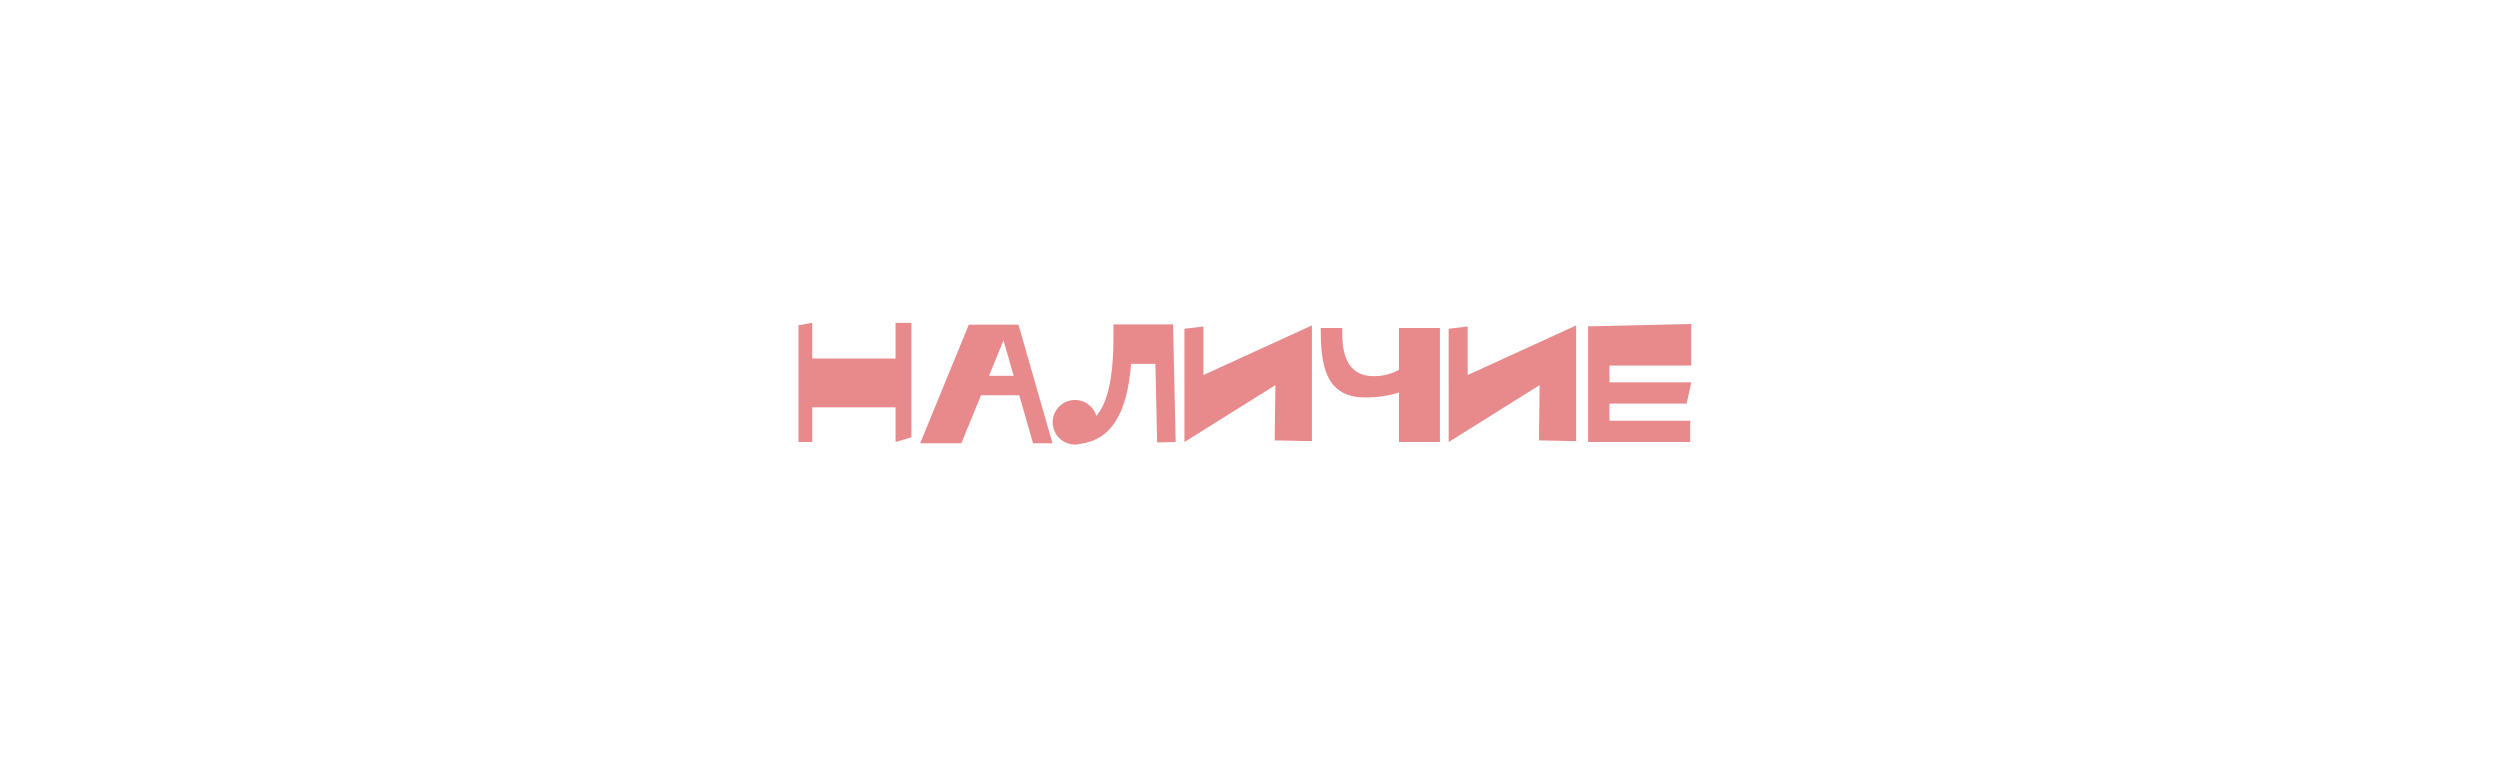 <?xml version="1.0" encoding="UTF-8" standalone="no"?> <svg xmlns="http://www.w3.org/2000/svg" xmlns:xlink="http://www.w3.org/1999/xlink" height="50.0pt" stroke-miterlimit="10" style="fill-rule:nonzero;clip-rule:evenodd;stroke-linecap:round;stroke-linejoin:round;" version="1.1" viewBox="0 0 165 50" width="165.0pt" xml:space="preserve"> <defs> <filter color-interpolation-filters="sRGB" filterUnits="userSpaceOnUse" height="56.658" id="Filter" width="168.204" x="-1.602" y="-3.329"> <feGaussianBlur in="SourceGraphic" result="Blur" stdDeviation="6.105"></feGaussianBlur> </filter> </defs> <clipPath id="ArtboardFrame"> <rect height="50" width="165" x="0" y="0"></rect> </clipPath> <g clip-path="url(#ArtboardFrame)" id="Слой-2"> <path d="M13.984 25C13.984 17.962 19.689 12.257 26.727 12.257L138.273 12.257C145.311 12.257 151.016 17.962 151.016 25L151.016 25C151.016 32.038 145.311 37.743 138.273 37.743L26.727 37.743C19.689 37.743 13.984 32.038 13.984 25L13.984 25Z" fill="#ffffff" fill-rule="nonzero" filter="url(#Filter)" opacity="1" stroke="#ffffff" stroke-linecap="butt" stroke-linejoin="round" stroke-width="0.649"></path> </g> <g id="Слой-3"> <g fill="#e8898b" opacity="1" stroke="none"> <path d="M59.107 21.308L59.107 23.662L53.608 23.662L53.608 21.308L52.699 21.466L52.699 29.174L53.608 29.174L53.608 26.885L59.107 26.885L59.107 29.174L60.154 28.858L60.154 21.308L59.107 21.308Z"></path> <path d="M68.181 29.257L69.466 29.257L67.219 21.43L63.94 21.43L60.73 29.257L63.447 29.257L64.746 26.089L67.272 26.089L68.181 29.257ZM65.273 24.805L66.232 22.466L66.903 24.805L65.273 24.805Z"></path> <path d="M76.371 29.2L77.595 29.172L77.422 21.402L76.965 21.412L73.489 21.412L73.489 22.269C73.489 25.286 72.978 26.744 72.356 27.45C72.127 26.679 71.321 26.235 70.547 26.455C69.773 26.674 69.318 27.474 69.527 28.251C69.736 29.028 70.53 29.493 71.31 29.294C73.329 29.008 74.392 27.334 74.65 24.014L76.256 24.014L76.371 29.2Z"></path> <path d="M79.426 24.752L79.426 21.548L78.171 21.697L78.172 29.174L84.177 25.415L84.13 29.065L86.587 29.116L86.587 21.477L79.426 24.752Z"></path> <path d="M92.334 21.646L92.334 24.413C91.819 24.692 91.241 24.834 90.655 24.827C88.334 24.827 88.62 22.128 88.586 21.646L87.166 21.646C87.166 23.938 87.399 26.23 90.084 26.23C90.846 26.242 91.606 26.132 92.334 25.905L92.334 29.174L95.034 29.174L95.034 21.646L92.334 21.646Z"></path> <path d="M96.867 24.752L96.867 21.548L95.612 21.697L95.613 29.174L101.617 25.415L101.571 29.065L104.028 29.116L104.028 21.477L96.867 24.752Z"></path> <path d="M111.624 24.125L111.624 21.381L105.044 21.534L104.814 21.534L104.814 29.169L104.972 29.169L104.972 29.174L111.553 29.174L111.553 27.767L106.226 27.767L106.226 26.636L111.318 26.636L111.624 25.235L106.226 25.235L106.226 24.125L111.624 24.125Z"></path> </g> </g> </svg> 